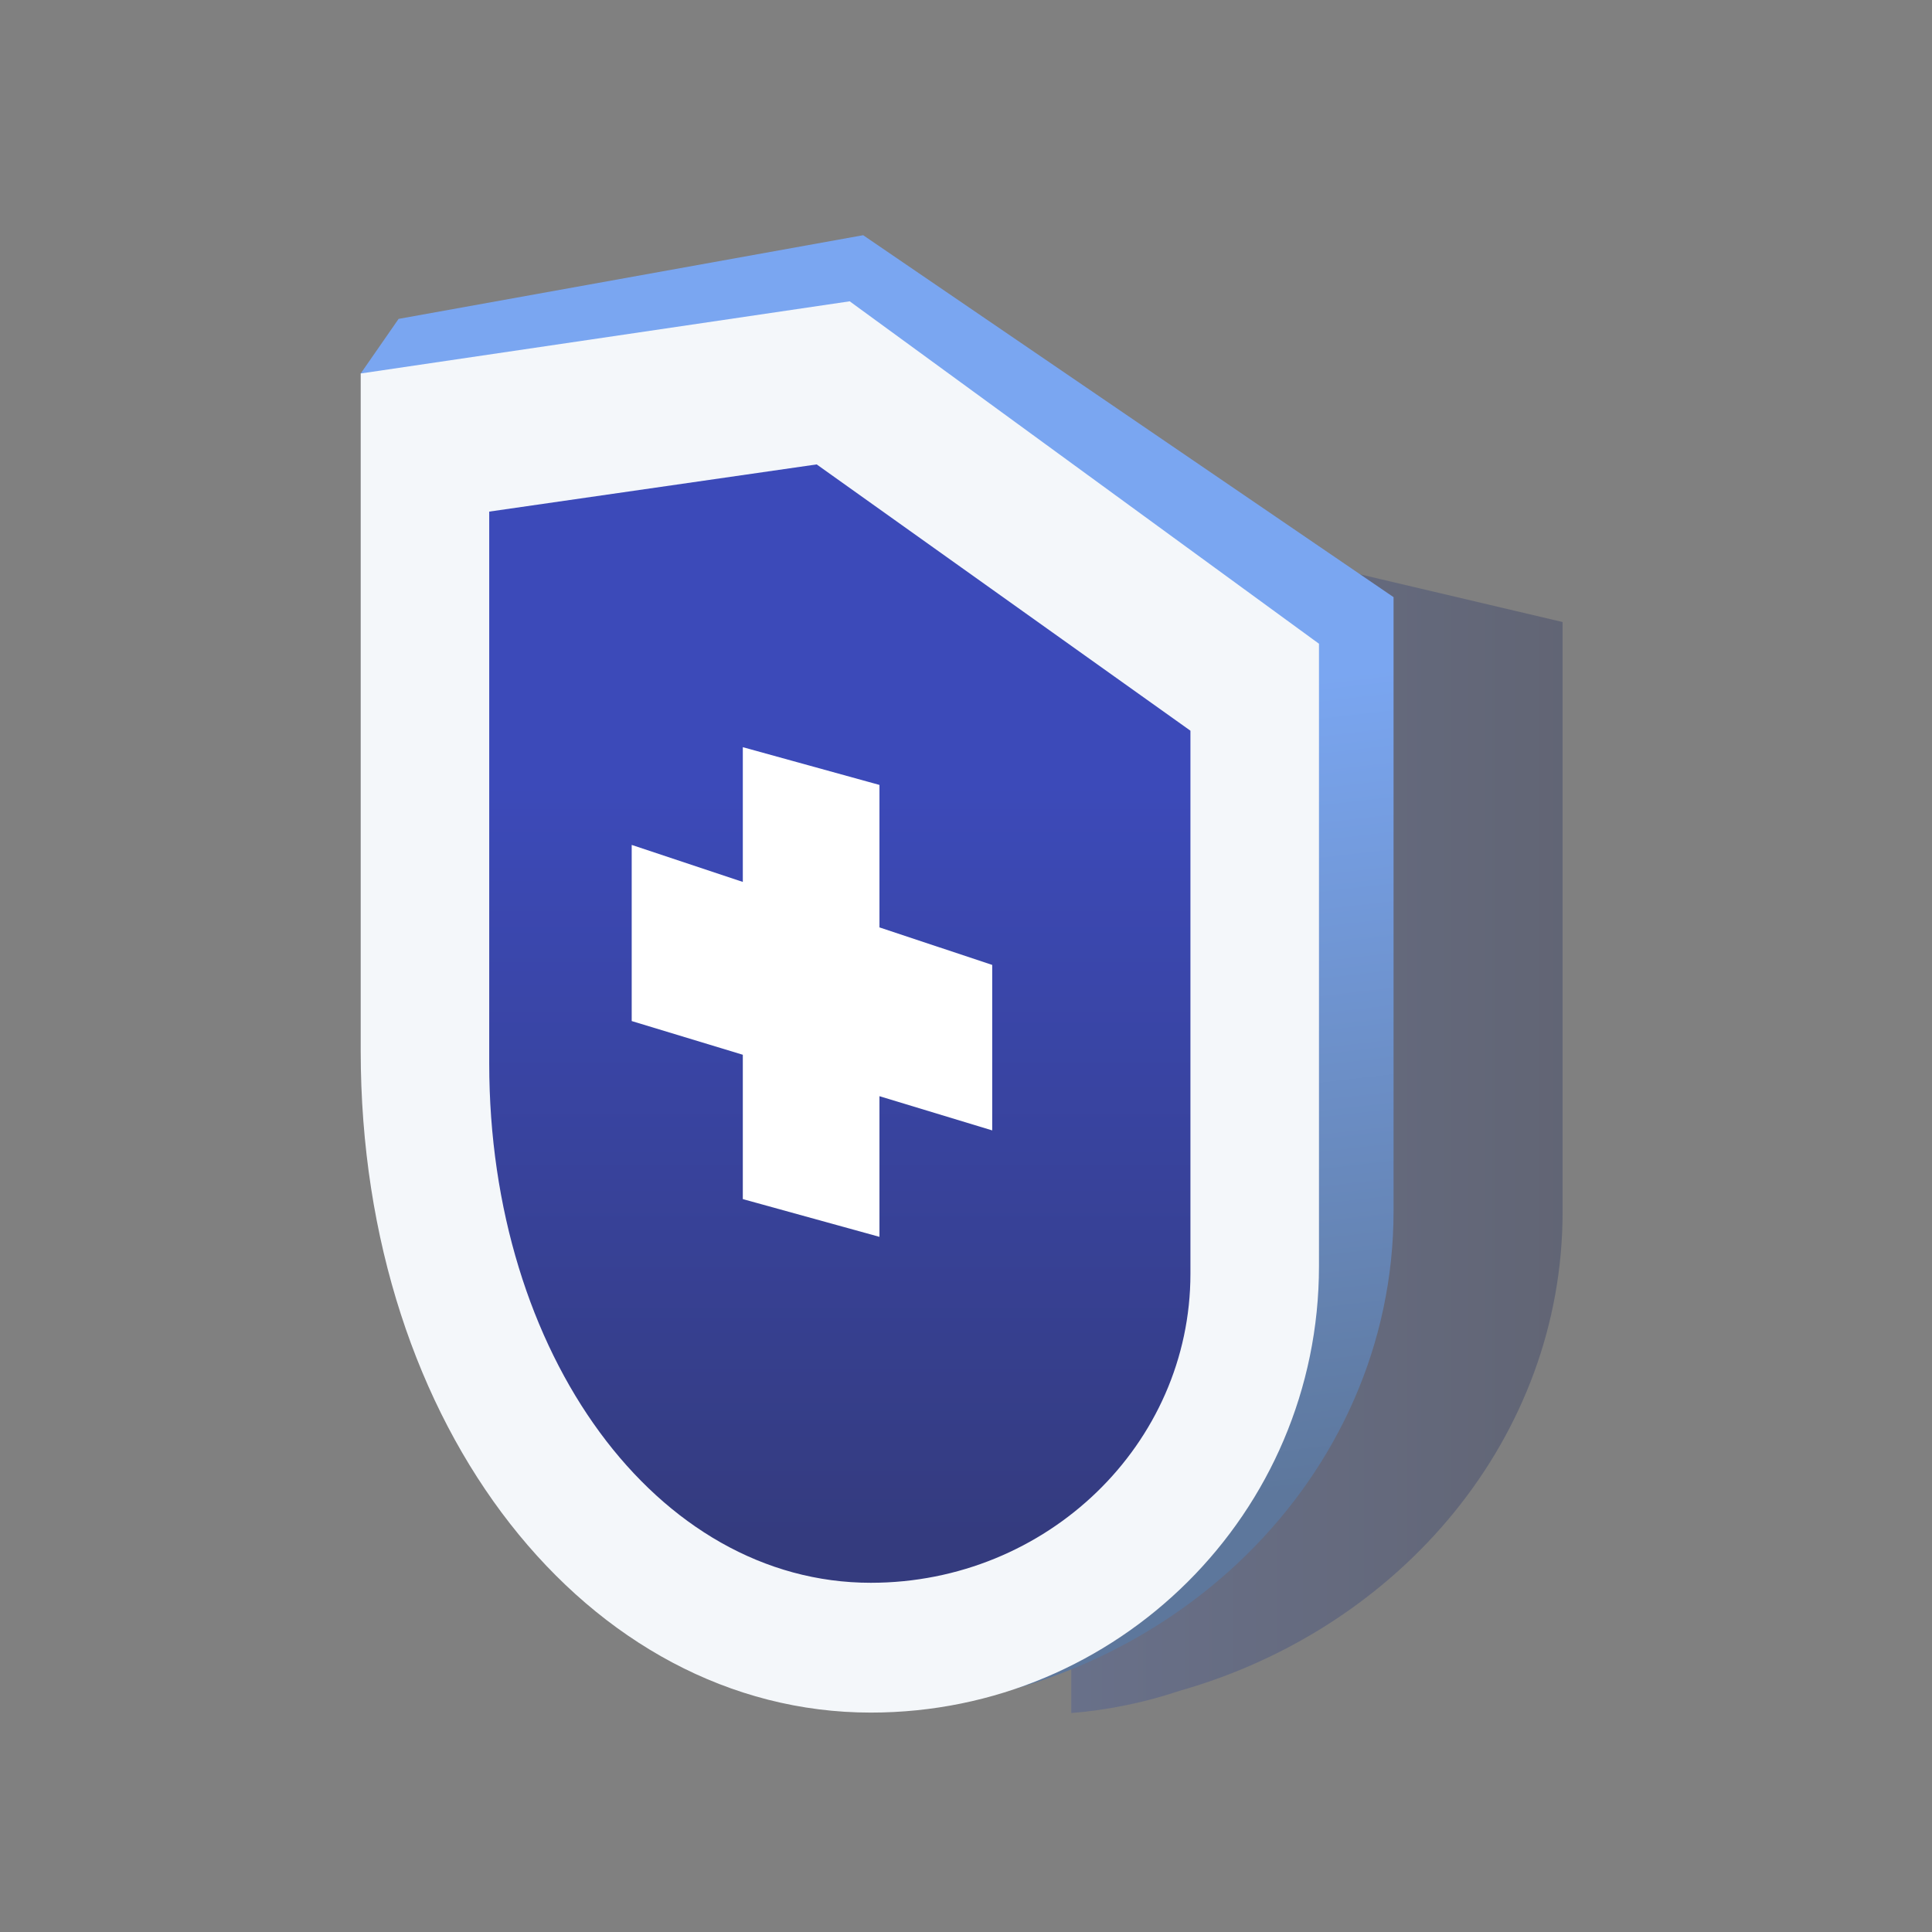 <svg width="150" height="150" viewBox="0 0 150 150" fill="none" xmlns="http://www.w3.org/2000/svg">
<rect x="0" y="0" width="150" height="150" fill="#808080" stroke="none"/>
<g clip-path="url(#clip0)">
<path opacity="0.3" d="M97.945 42.791C96.354 42.416 94.679 42.761 93.364 43.733L85.516 49.538L85.517 49.54C84.146 50.243 83.174 51.665 83.174 53.364V133C86.104 132.761 88.931 132.166 91.615 131.265C108.792 126.377 121.319 111.581 121.319 94.093V48.294L97.945 42.791Z" fill="url(#paint0_linear)"/>
<path d="M67.015 18.261L30.948 24.758L28.005 28.998C28.005 28.998 68.298 131.466 69.019 132.759C90.825 131.586 108.195 114.695 108.195 94.042V46.362L67.015 18.261Z" fill="url(#paint1_linear)"/>
<path d="M67.61 132.965C45.737 132.965 28.005 110.992 28.005 81.594V28.997L65.97 23.394L102.405 49.98V98.31C102.405 117.449 86.826 132.965 67.61 132.965Z" fill="#F4F7FA"/>
<path d="M67.61 122.887C50.997 122.887 37.983 105.177 37.983 82.57V39.721L63.407 36.057L92.425 56.732V98.89C92.425 112.122 81.294 122.887 67.61 122.887Z" fill="url(#paint2_linear)"/>
<path d="M77.035 74.916L68.281 72.003V60.942L57.672 58.011V68.472L49.045 65.6V79.274L57.672 81.891V93.098L68.281 96.028V85.108L77.035 87.764V74.916Z" fill="white"/>
</g>
<defs>
<linearGradient id="paint0_linear" x1="73.373" y1="87.822" x2="121.319" y2="87.822" gradientUnits="userSpaceOnUse">
<stop stop-color="#3A57B3"/>
<stop offset="0.996" stop-color="#1C285C"/>
</linearGradient>
<linearGradient id="paint1_linear" x1="68.69" y1="47.962" x2="77.168" y2="120.451" gradientUnits="userSpaceOnUse">
<stop offset="0.115" stop-color="#7AA6F1"/>
<stop offset="0.975" stop-color="#5D779C"/>
</linearGradient>
<linearGradient id="paint2_linear" x1="65.205" y1="47.318" x2="65.205" y2="120.086" gradientUnits="userSpaceOnUse">
<stop offset="0.186" stop-color="#3C4AB9"/>
<stop offset="1" stop-color="#343B7E"/>
</linearGradient>
<clipPath id="clip0">
<rect width="94" height="115" fill="white" transform="translate(28 18)"/>
</clipPath>
</defs>
</svg>
